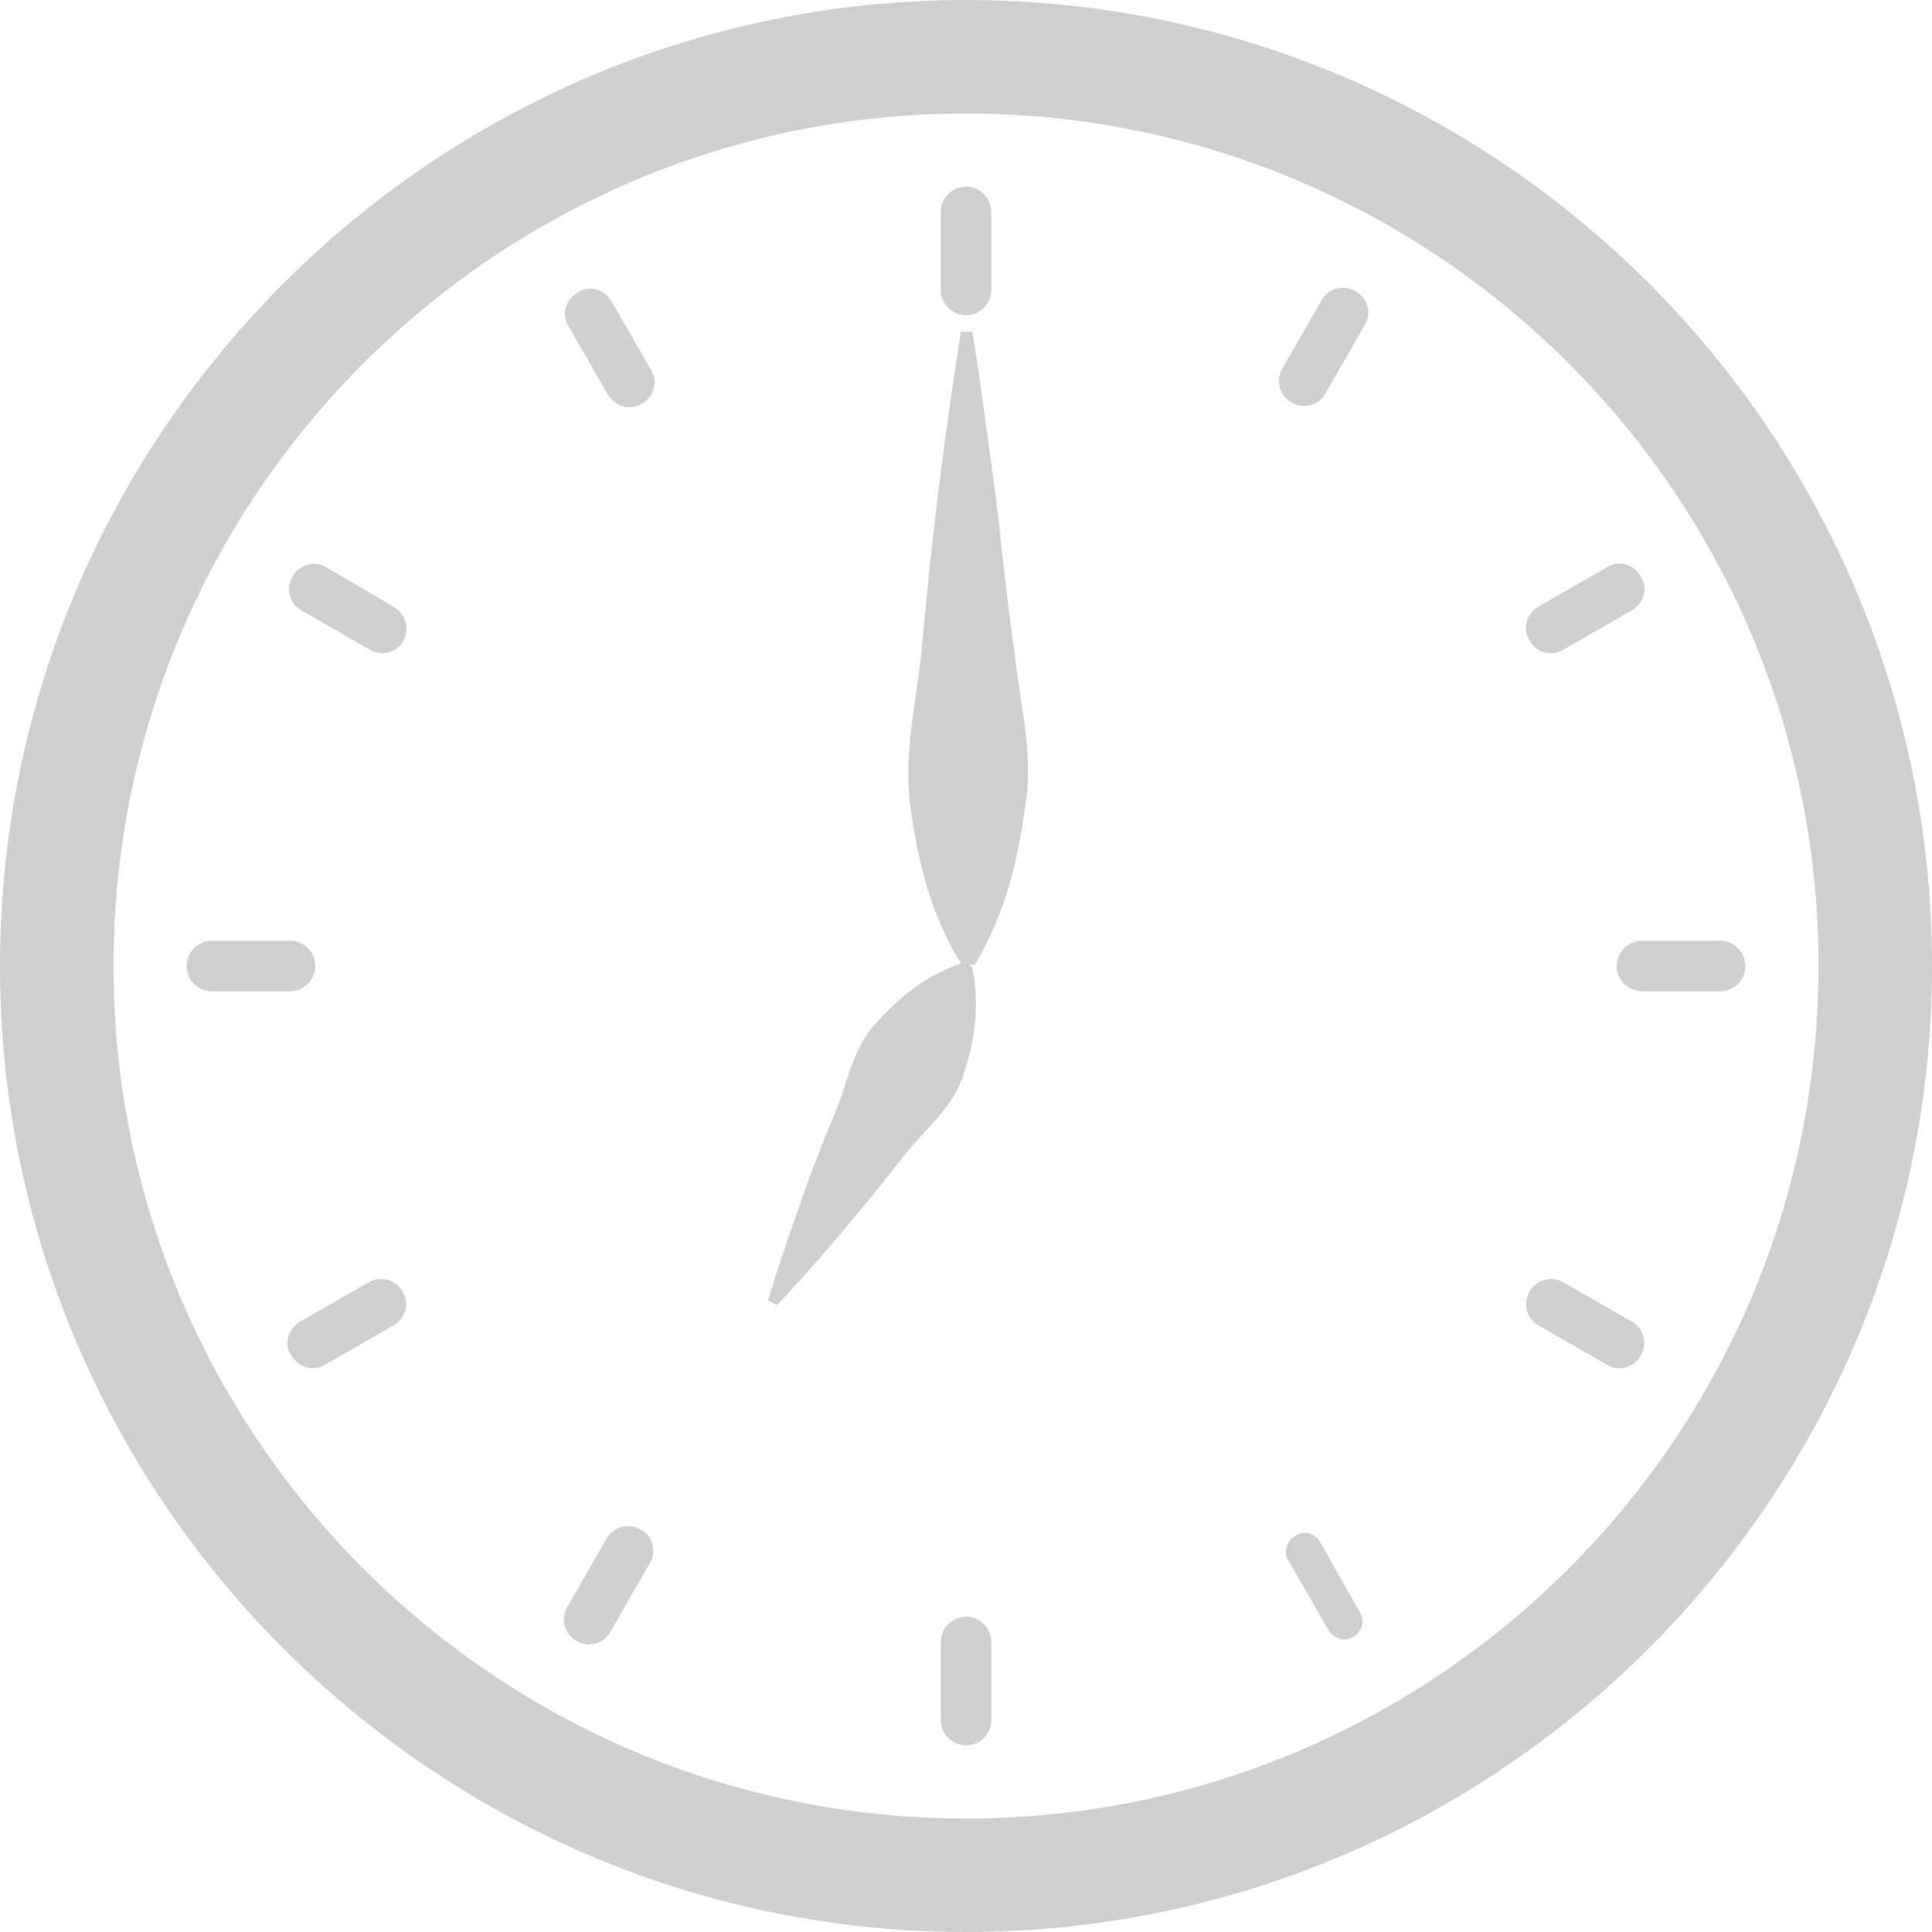 <?xml version="1.0" encoding="utf-8"?>
<!-- Generator: Adobe Illustrator 26.1.0, SVG Export Plug-In . SVG Version: 6.00 Build 0)  -->
<svg version="1.1" id="レイヤー_1" xmlns="http://www.w3.org/2000/svg" xmlns:xlink="http://www.w3.org/1999/xlink" x="0px"
	 y="0px" width="153.2px" height="153.2px" viewBox="0 0 153.2 153.2" style="enable-background:new 0 0 153.2 153.2;"
	 xml:space="preserve">
<style type="text/css">
	.st0{fill:#CFCFD2;}
	.st1{fill-rule:evenodd;clip-rule:evenodd;fill:#CFCFD2;}
	.st2{fill:none;stroke:#E6E6E6;stroke-width:2;stroke-linecap:round;stroke-linejoin:round;stroke-miterlimit:10;}
	.st3{fill:url(#SVGID_1_);}
	.st4{fill:url(#SVGID_00000152260053946865896790000010524443030899465617_);}
	.st5{fill:url(#SVGID_00000109023185161469624700000012094773260936259215_);}
	.st6{fill:url(#SVGID_00000183212845308824418010000000589266102579816101_);}
	.st7{fill:url(#SVGID_00000106141940869753893190000000591303503314359425_);}
	.st8{fill:url(#SVGID_00000116231614834042743130000011973881770462172848_);}
	.st9{fill:url(#SVGID_00000132810343889319453620000008686287731721220273_);}
	.st10{fill:url(#SVGID_00000096745515559628209500000015667925579270512790_);}
	.st11{fill:url(#SVGID_00000173128635839426808040000007916270663262206638_);}
	.st12{fill:url(#SVGID_00000046314310913115381640000016955489851443366534_);}
	.st13{fill:url(#SVGID_00000129176636741705637890000000221592388387071619_);}
	.st14{fill:url(#SVGID_00000070826874466596154390000005269363493906366104_);}
	.st15{fill:url(#SVGID_00000105395566073660524780000005082098579357708447_);}
	.st16{fill:url(#SVGID_00000145052438493340920460000004286222306988242571_);}
	.st17{fill:url(#SVGID_00000131326222092550550360000008376817155330373300_);}
	.st18{fill:url(#SVGID_00000093882187229766336080000016290232604927028129_);}
	.st19{fill:url(#SVGID_00000183939313029629100120000013114464025314428066_);}
	.st20{fill:url(#SVGID_00000008122688815632376730000010382777325644806059_);}
	.st21{fill:url(#SVGID_00000043449844790810894210000000413753677986160288_);}
	.st22{fill:url(#SVGID_00000007404819132724274300000011557238182415844784_);}
	.st23{fill:url(#SVGID_00000070834728151902186390000017505890150747610016_);}
	.st24{fill:url(#SVGID_00000107555749847991947850000017265038831073932476_);}
	.st25{fill:url(#SVGID_00000145746757027838825460000017894557876948992911_);}
	.st26{fill:url(#SVGID_00000148622403702053998230000009403666809073898396_);}
	.st27{fill:url(#SVGID_00000157301147033817438230000013681515193561678237_);}
	.st28{fill:url(#SVGID_00000153705760220963087190000014892961412654453164_);}
	.st29{fill:url(#SVGID_00000032642001935354915410000000116833796791684026_);}
	.st30{fill:url(#SVGID_00000034772880715528390210000002627710375802962091_);}
	.st31{fill:url(#SVGID_00000003809356736485088110000011302338028110612366_);}
	.st32{fill:url(#SVGID_00000115500202008643524380000007671977103146704059_);}
	.st33{fill:url(#SVGID_00000173163104996384797130000006600548780216444038_);}
</style>
<g>
	<path class="st0" d="M76.6,0C34.4,0,0,34.4,0,76.6c0,42.2,34.4,76.6,76.6,76.6c42.2,0,76.6-34.4,76.6-76.6
		C153.2,34.4,118.9,0,76.6,0z M76.6,144.2C39.3,144.2,9,113.9,9,76.6S39.3,9,76.6,9c37.3,0,67.6,30.3,67.6,67.6
		S113.9,144.2,76.6,144.2z"/>
	<path class="st0" d="M76.6,25c1.1,0,2-0.9,2-2v-6.2c0-1.1-0.9-2-2-2s-2,0.9-2,2V23C74.6,24.1,75.5,25,76.6,25z"/>
	<path class="st0" d="M48.5,23.9c-0.6-1-1.8-1.3-2.7-0.7c-1,0.6-1.3,1.8-0.7,2.7l3.1,5.4c0.4,0.6,1,1,1.7,1c0.3,0,0.7-0.1,1-0.3
		c1-0.6,1.3-1.8,0.7-2.7L48.5,23.9z"/>
	<path class="st0" d="M31.2,48.1L25.9,45c-1-0.6-2.2-0.2-2.7,0.7c-0.6,1-0.2,2.2,0.7,2.7l5.4,3.1c0.3,0.2,0.7,0.3,1,0.3
		c0.7,0,1.4-0.4,1.7-1C32.5,49.9,32.2,48.7,31.2,48.1z"/>
	<path class="st0" d="M25,76.6c0-1.1-0.9-2-2-2h-6.2c-1.1,0-2,0.9-2,2s0.9,2,2,2H23C24.1,78.6,25,77.7,25,76.6z"/>
	<path class="st0" d="M29.2,101.7l-5.4,3.1c-1,0.6-1.3,1.8-0.7,2.7c0.4,0.6,1,1,1.7,1c0.3,0,0.7-0.1,1-0.3l5.4-3.1
		c1-0.6,1.3-1.8,0.7-2.7C31.4,101.5,30.2,101.1,29.2,101.7z"/>
	<path class="st0" d="M50.8,121.3c-1-0.6-2.2-0.2-2.7,0.7l-3.1,5.4c-0.6,1-0.2,2.2,0.7,2.7c0.3,0.2,0.7,0.3,1,0.3
		c0.7,0,1.4-0.4,1.7-1l3.1-5.4C52.1,123.1,51.8,121.8,50.8,121.3z"/>
	<path class="st0" d="M76.6,128.2c-1.1,0-2,0.9-2,2v6.2c0,1.1,0.9,2,2,2s2-0.9,2-2v-6.2C78.6,129.1,77.7,128.2,76.6,128.2z"/>
	<path class="st0" d="M104.7,122.3c-0.4-0.7-1.3-1-2-0.5c-0.7,0.4-1,1.3-0.5,2l3.1,5.4c0.3,0.5,0.8,0.8,1.3,0.8
		c0.3,0,0.5-0.1,0.7-0.2c0.7-0.4,1-1.3,0.5-2L104.7,122.3z"/>
	<path class="st0" d="M129.4,104.8l-5.4-3.1c-1-0.6-2.2-0.2-2.7,0.7c-0.6,1-0.2,2.2,0.7,2.7l5.4,3.1c0.3,0.2,0.7,0.3,1,0.3
		c0.7,0,1.4-0.4,1.7-1C130.7,106.5,130.3,105.3,129.4,104.8z"/>
	<path class="st0" d="M136.4,74.6h-6.2c-1.1,0-2,0.9-2,2s0.9,2,2,2h6.2c1.1,0,2-0.9,2-2S137.5,74.6,136.4,74.6z"/>
	<path class="st0" d="M123,51.8c0.3,0,0.7-0.1,1-0.3l5.4-3.1c1-0.6,1.3-1.8,0.7-2.7c-0.6-1-1.8-1.3-2.7-0.7l-5.4,3.1
		c-1,0.6-1.3,1.8-0.7,2.7C121.7,51.5,122.3,51.8,123,51.8z"/>
	<path class="st0" d="M107.5,23.1c-1-0.6-2.2-0.2-2.7,0.7l-3.1,5.4c-0.6,1-0.2,2.2,0.7,2.7c0.3,0.2,0.7,0.3,1,0.3
		c0.7,0,1.4-0.4,1.7-1l3.1-5.4C108.8,24.9,108.5,23.7,107.5,23.1z"/>
	<path class="st0" d="M78.9,38.9c-0.6-4.2-1.1-8.4-1.8-12.6h-0.9c-1.3,8.1-2.4,17-3.1,25.1c-0.4,4.2-1.5,8.4-0.9,12.6
		c0.6,4.4,1.6,8.5,4,12.4c-2.9,1-4.9,2.7-6.8,4.8c-1.8,2-2.2,4.7-3.2,7.1c-0.8,1.8-2.2,5.5-2.8,7.3c-0.9,2.5-1.7,4.9-2.5,7.5
		l0.7,0.4c3.5-3.7,7-7.9,10.2-12c1.6-2,3.8-3.7,4.6-6.3c0.9-2.7,1.3-5.4,0.7-8.5c0,0-0.2-0.1-0.3-0.2c0.2,0,0.5,0,0.5,0
		c2.4-4,3.4-8.2,4-12.6c0.7-4.2-0.5-8.4-0.9-12.6C79.9,48.3,79.3,42,78.9,38.9z"/>
</g>
</svg>
